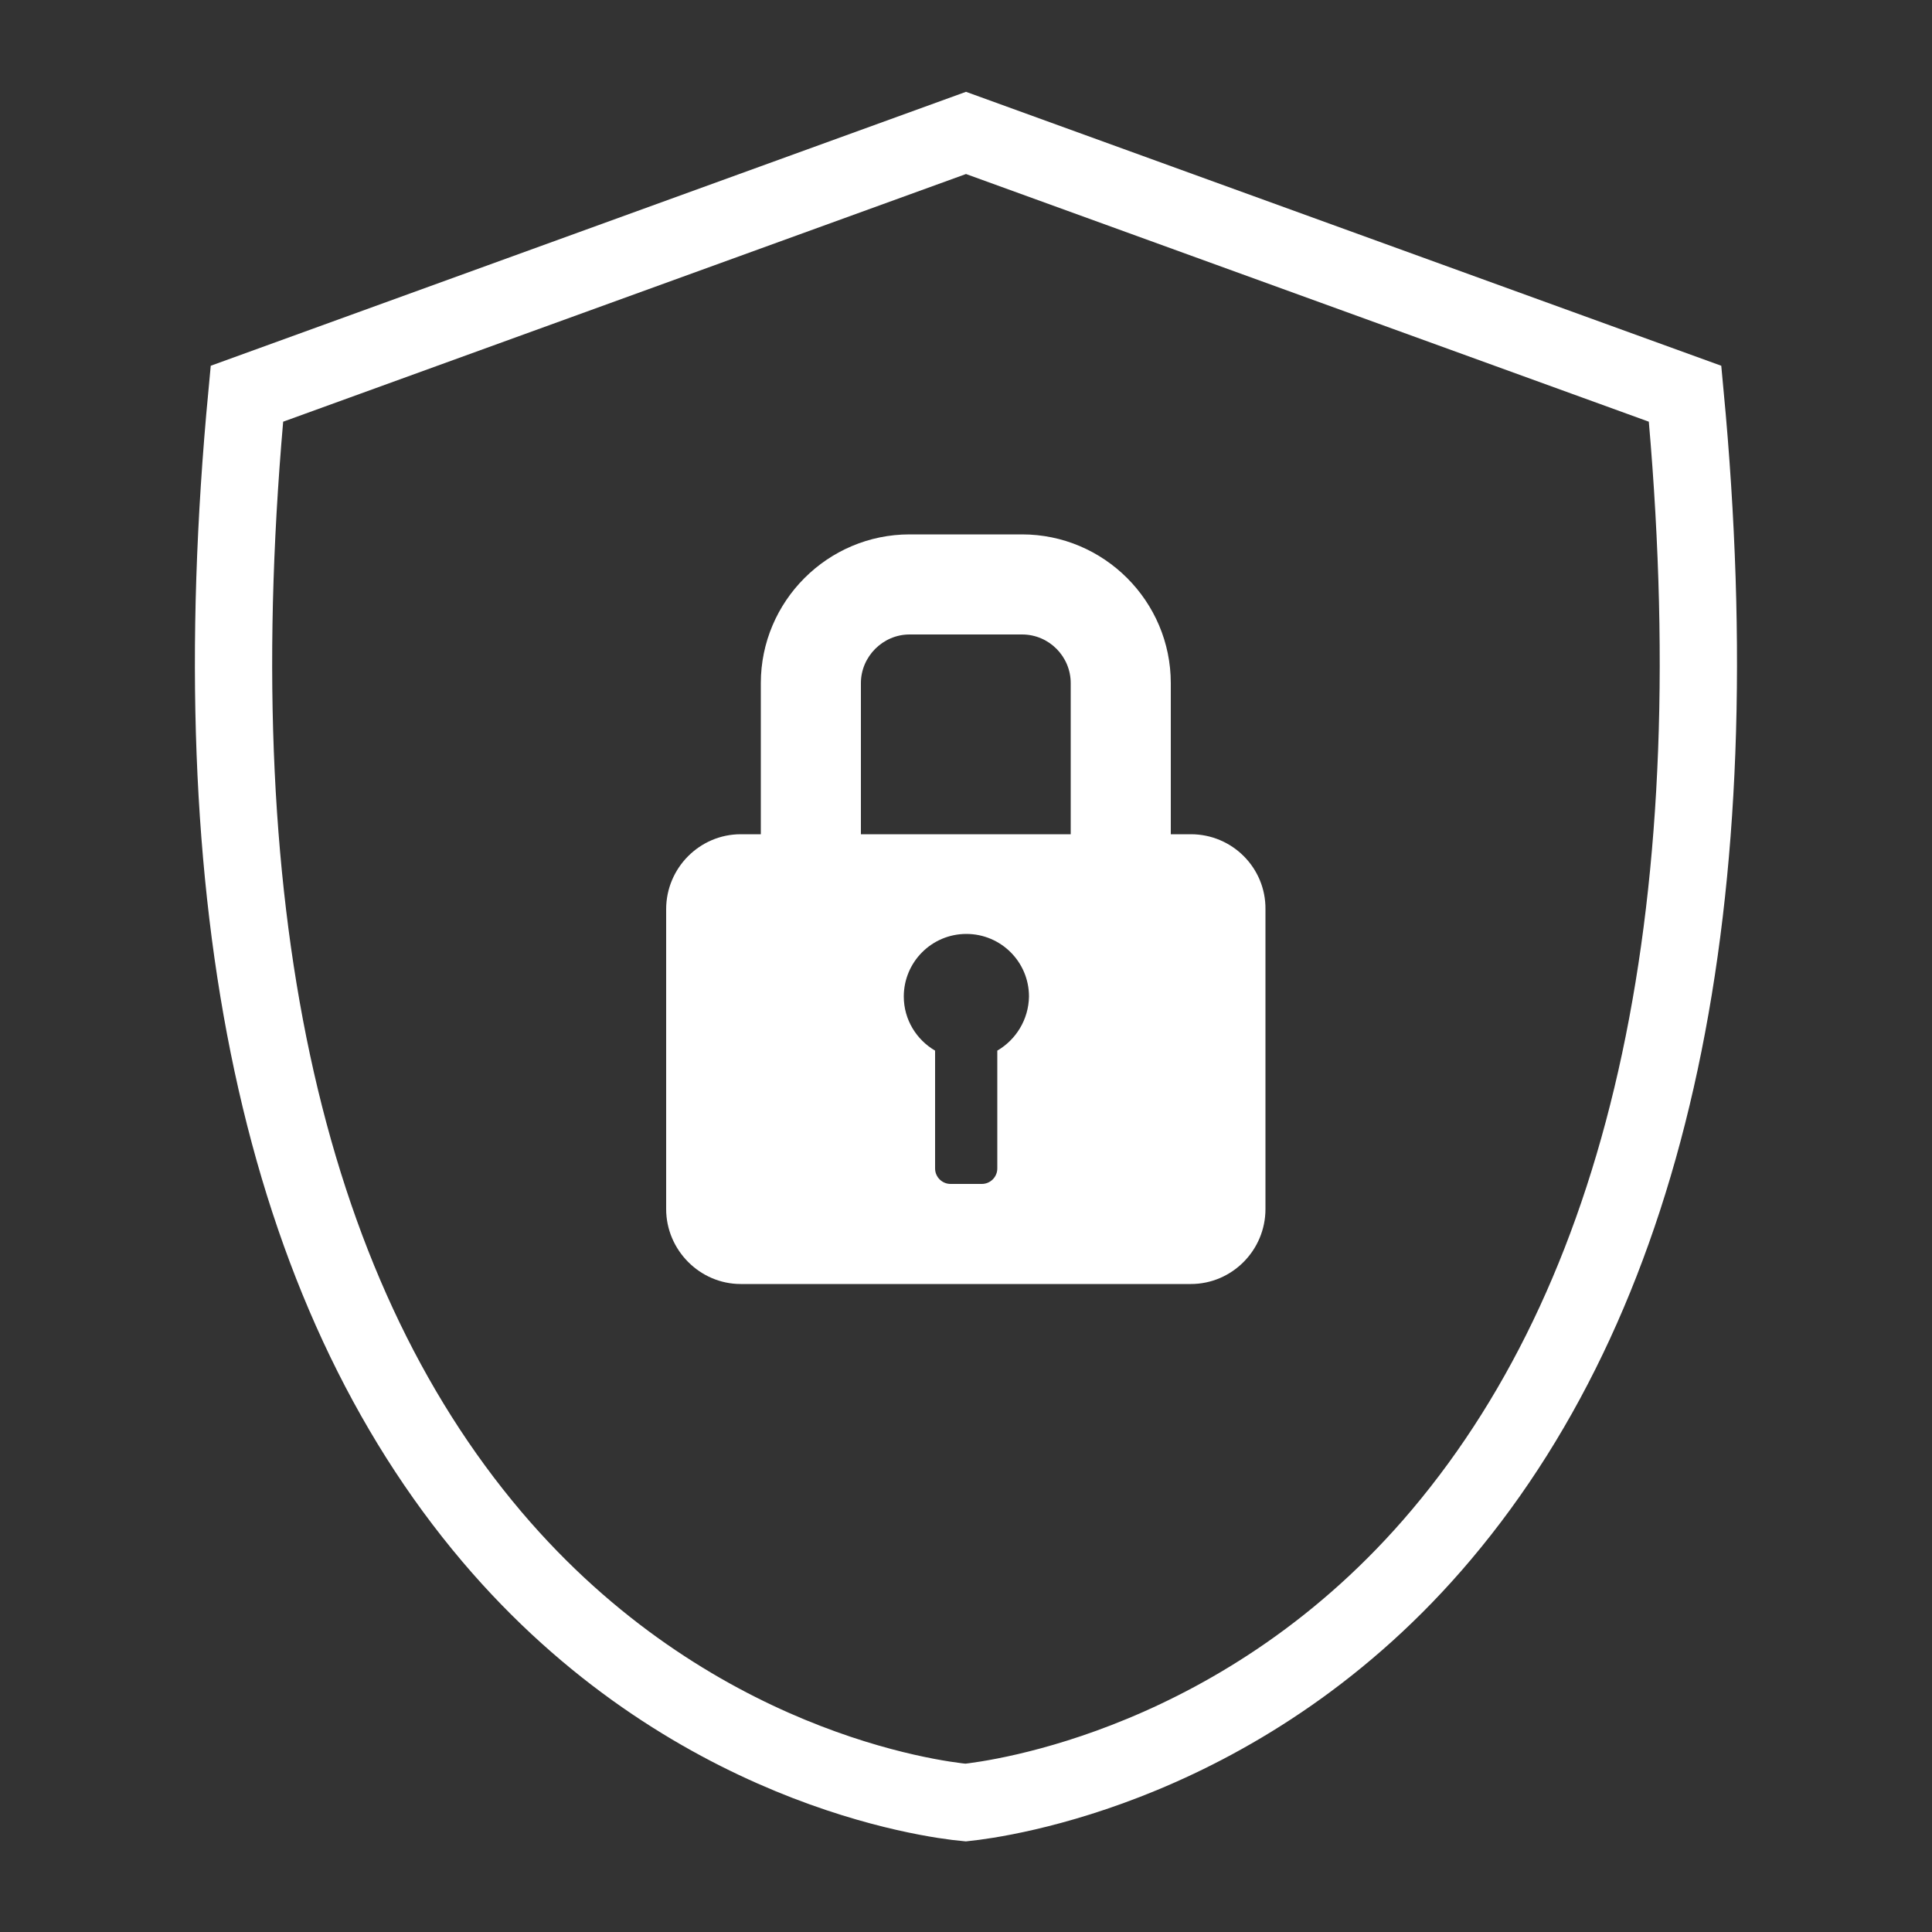 <?xml version="1.0" encoding="utf-8"?>
<!-- Generator: Adobe Illustrator 23.0.3, SVG Export Plug-In . SVG Version: 6.00 Build 0)  -->
<svg version="1.1" id="Ebene_1" xmlns="http://www.w3.org/2000/svg" xmlns:xlink="http://www.w3.org/1999/xlink" x="0px" y="0px"
	 viewBox="0 0 500 500" style="enable-background:new 0 0 500 500;" xml:space="preserve">
<rect x="0" y="0" width="500" height="500" fill="#333333" stroke="none"/>
<style type="text/css">
	.st0{fill:none;stroke:#FFFFFF;stroke-width:20;stroke-miterlimit:10;}
	.st1{fill:#FFFFFF;}
</style>
<path class="st0" d="M373.1,397.1c-50.6,60.1-114.8,68.5-123.2,69.4c-8.5-0.8-71.7-8.8-122.6-68.8c-54.5-64.3-75.9-163.8-63.4-295.8
	L250,34.4l186.1,67.5C448.5,233.5,427.3,332.8,373.1,397.1z"/>
<path class="st1" d="M308.2,215.9H303v-39.1c0-21.2-17.3-38.5-38.5-38.5h-29.1c-21.2,0-38.5,17.3-38.5,38.5v39.1h-5.2
	c-10.6,0-19.3,8.7-19.3,19.4v77.6c0,10.6,8.7,19.4,19.3,19.4h116.5c10.6,0,19.3-8.7,19.3-19.4l0,0v-77.6
	C327.6,224.6,318.9,215.9,308.2,215.9z M258.1,271.9v30.5c0,2.2-1.8,4-4,4H246c-2.2,0-4-1.8-4-4v-30.5c-4.8-2.8-8.1-8-8.1-14
	c0-8.9,7.2-16.2,16.2-16.2c8.9,0,16.2,7.2,16.2,16.2C266.2,263.9,262.9,269.1,258.1,271.9z M277.1,215.9h-54.3v-39.1
	c0-6.9,5.7-12.6,12.6-12.6h29.1c7,0,12.6,5.7,12.6,12.6V215.9z"/>
</svg>
